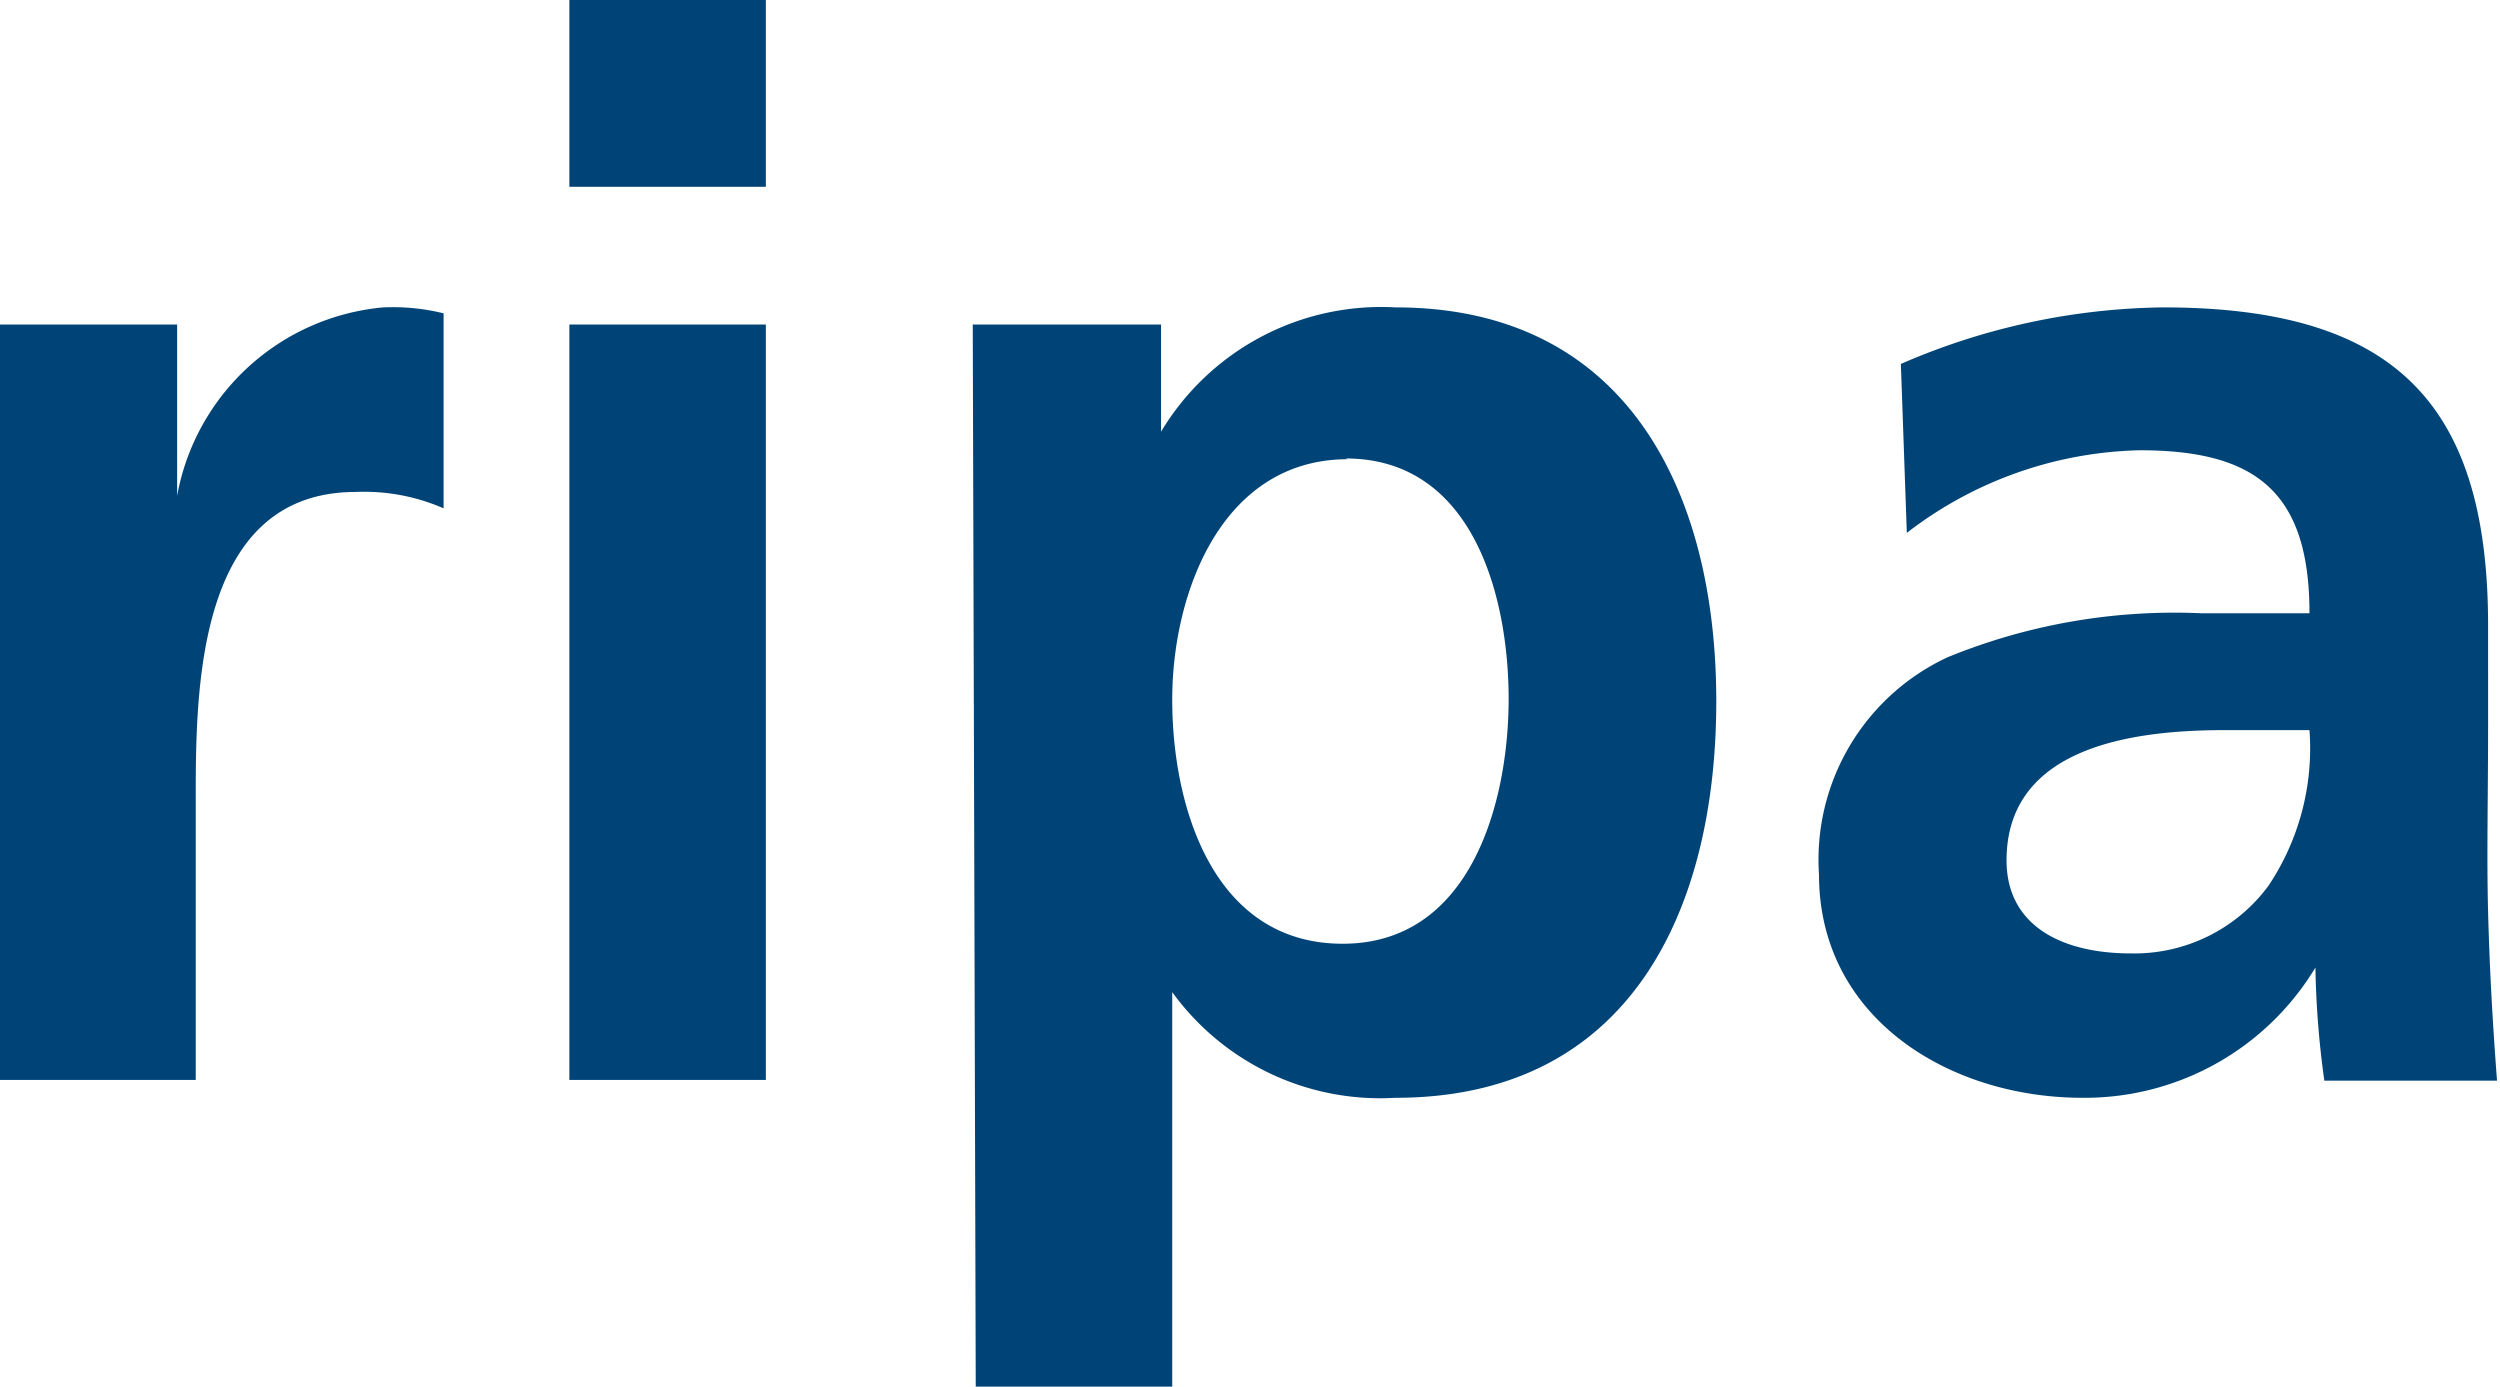 <svg id="Ebene_1" data-name="Ebene 1" xmlns="http://www.w3.org/2000/svg" viewBox="0 0 33.59 18.63"><defs><style>.cls-1{fill:#047;}</style></defs><title>logo</title><path class="cls-1" d="M26.96 11.56c0-1.55 1.75-1.75 2.93-1.75h1.14a3.32 3.32 0 0 1-.55 2.09 2.24 2.24 0 0 1-1.85.91c-.94 0-1.67-.38-1.67-1.25m-1.34-4.4a5.3 5.3 0 0 1 3.13-1.11c1.55 0 2.28.55 2.28 2.19h-1.45a8.05 8.05 0 0 0-3.41.59 3 3 0 0 0-1.73 2.92c0 1.93 1.75 3 3.54 3A3.62 3.62 0 0 0 31.11 13a12.27 12.27 0 0 0 .12 1.52h2.32c-.06-.79-.1-1.5-.12-2.27s0-1.51 0-2.53V8.4c0-3-1.28-4.27-4.37-4.27a9.09 9.09 0 0 0-3.52.76zm-7.54-1c1.72 0 2.19 1.87 2.19 3.23s-.49 3.29-2.23 3.29-2.29-1.84-2.29-3.28.67-3.23 2.36-3.23m-5 12.46h2.64v-5.3a3.45 3.45 0 0 0 3 1.42c3.17 0 4.31-2.55 4.31-5.33s-1.18-5.29-4.31-5.29A3.45 3.45 0 0 0 15.6 5.8V4.36h-2.53zM7.65 2.51h2.64V0H7.65zm0 12h2.64V4.36H7.65zm-7.65 0h2.63v-3.76c0-1.46 0-4.14 2.15-4.14a2.66 2.66 0 0 1 1.18.22V4.21a2.86 2.86 0 0 0-.81-.08 3.1 3.1 0 0 0-2.77 2.53v-2.3H0z"/></svg>